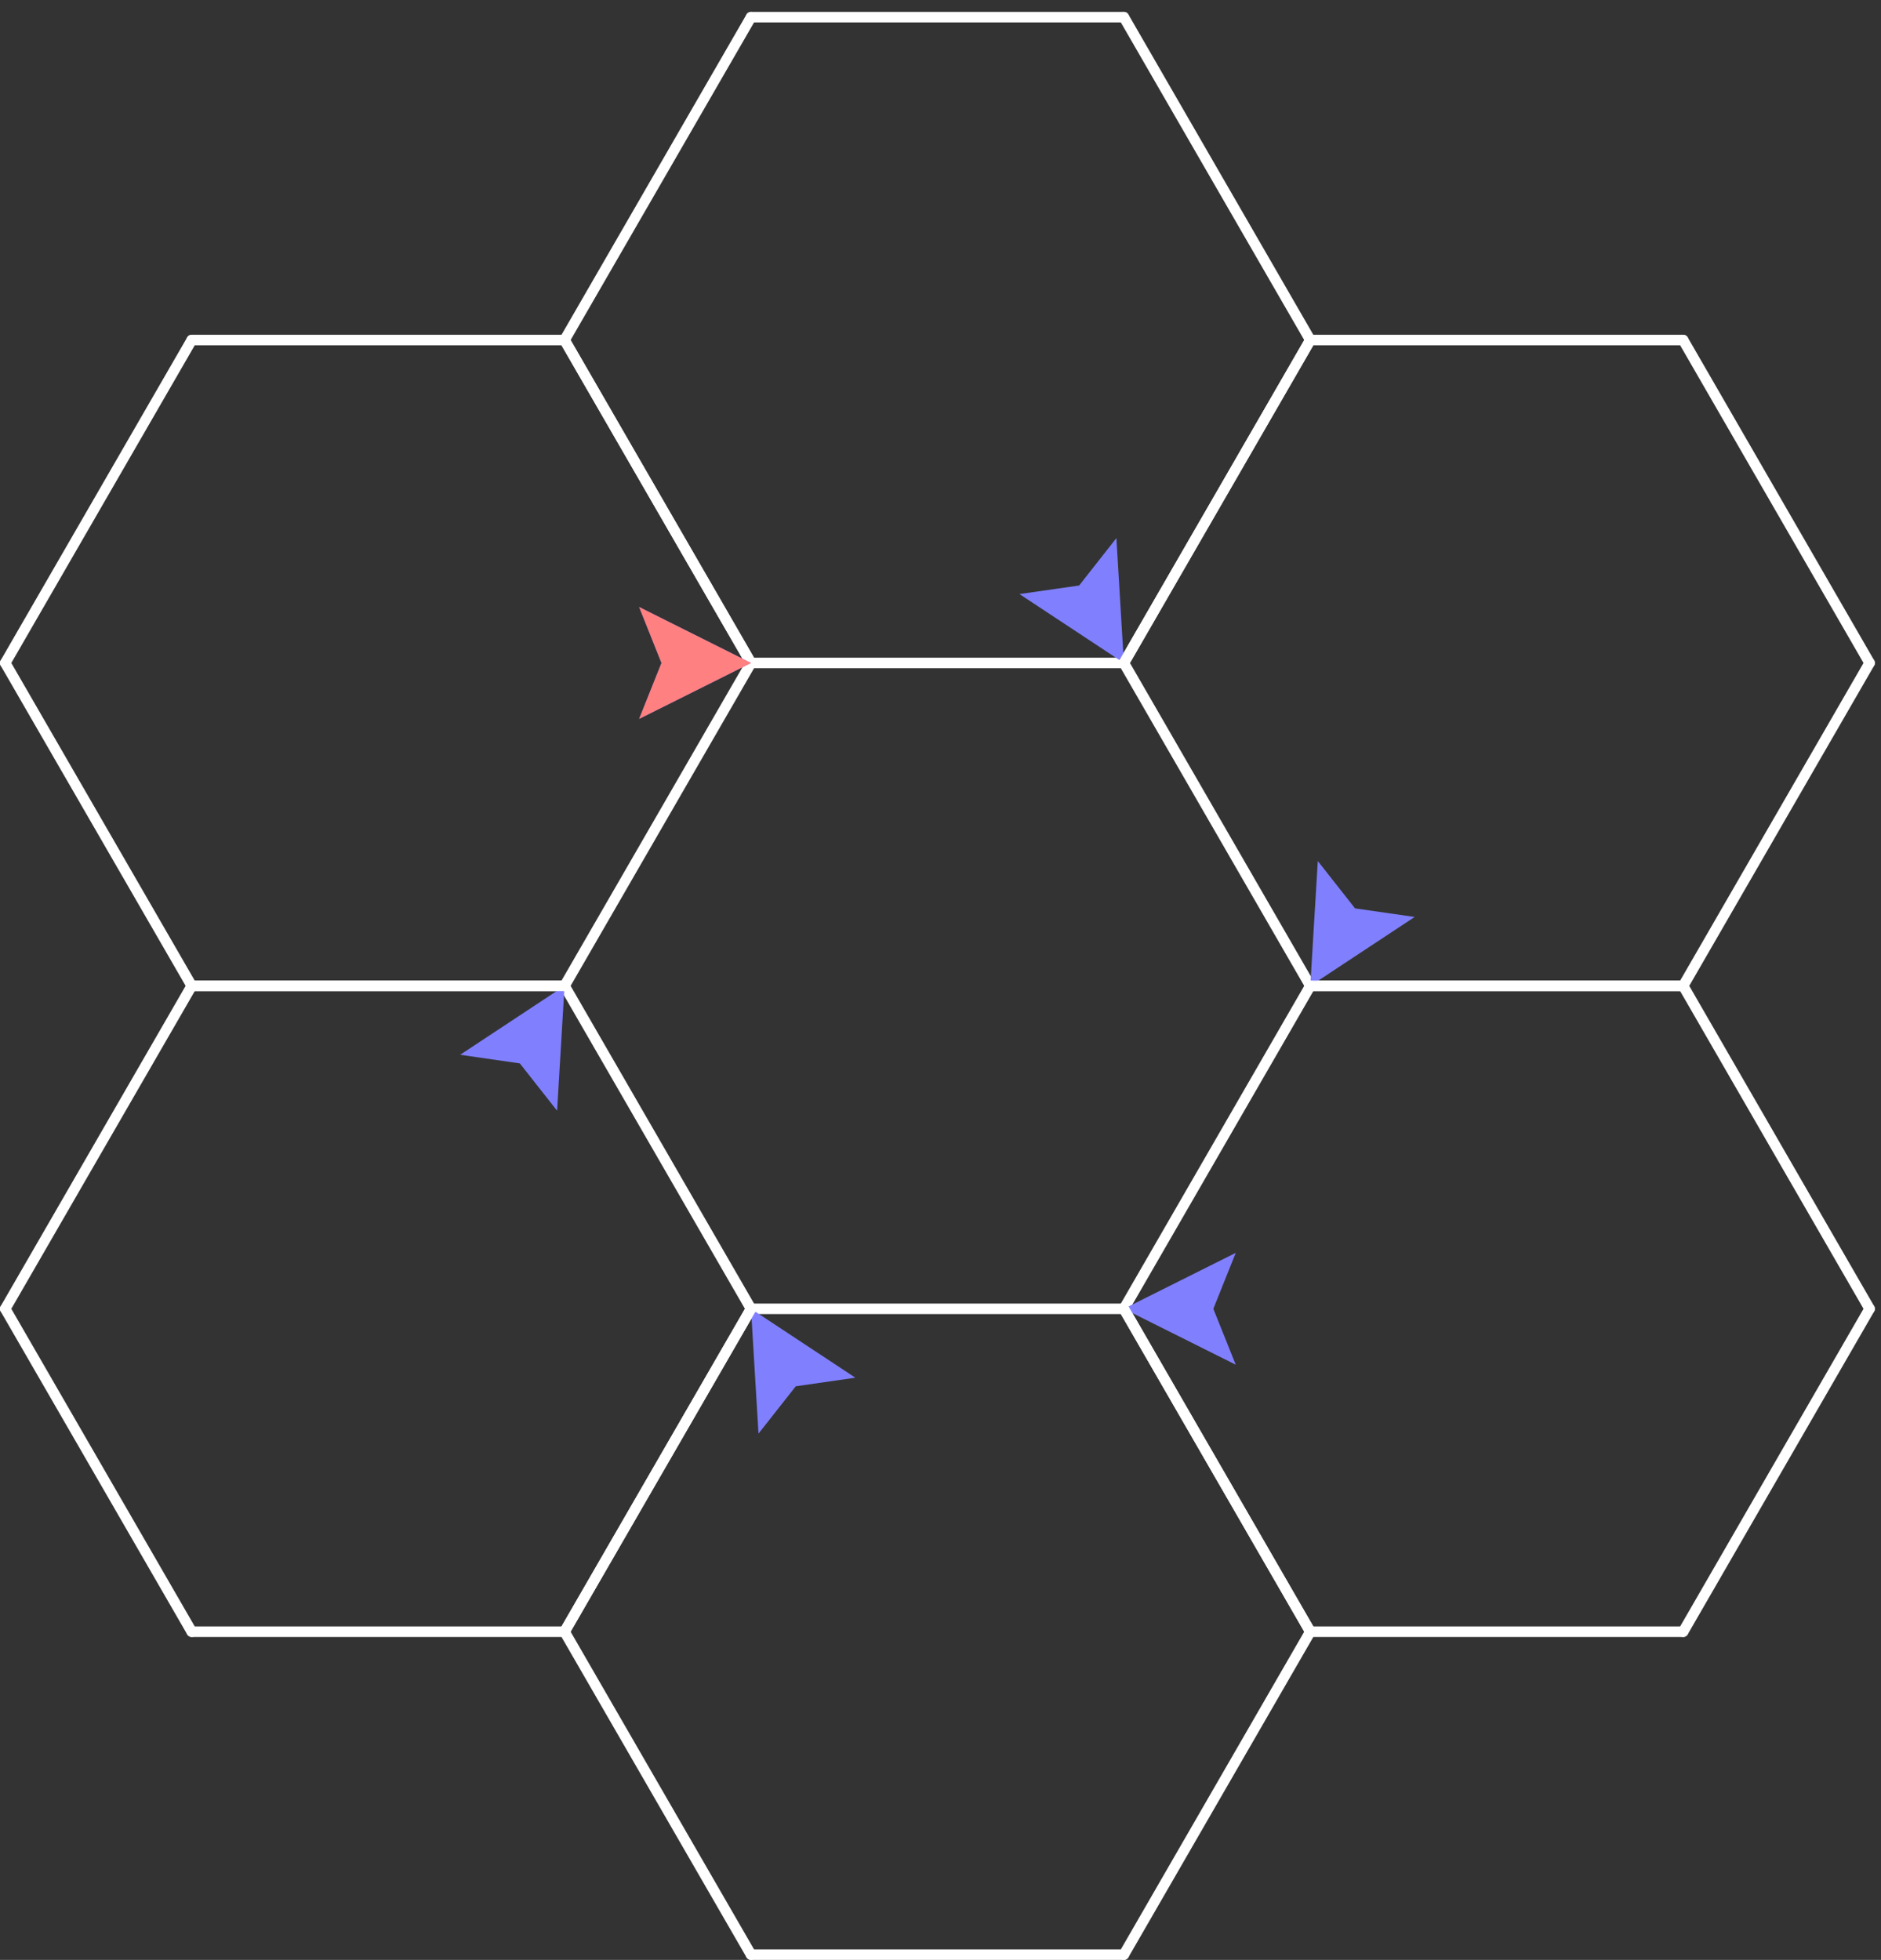 <?xml version='1.0' encoding='UTF-8'?>
<!-- This file was generated by dvisvgm 3.0.1 -->
<svg version='1.1' xmlns='http://www.w3.org/2000/svg' xmlns:xlink='http://www.w3.org/1999/xlink' width='143pt' height='149pt' viewBox='0 -149 143 149'>
<rect x="0" y="-149" width="143" height="149" fill="#333333" stroke="none"/>
<g id='page1'>
<g transform='scale(1 -1)'>
<g stroke='#fff' fill='none' stroke-width='.8' stroke-linecap='round' stroke-linejoin='round'>
<path d='M57.094 98.598H85.441'/>
<path d='M85.441 98.598L99.613 123.148'/>
<path d='M99.613 123.148L85.441 147.695'/>
<path d='M85.441 147.695H57.094'/>
<path d='M57.094 147.695L42.918 123.148'/>
<path d='M42.918 123.148L57.094 98.598'/>
</g>
<path d='M85.441 98.598L84.871 108.09L82.039 104.488L77.504 103.836L85.441 98.598' fill='#8080ff'/>
<g stroke='#fff' fill='none' stroke-width='.8' stroke-linecap='round' stroke-linejoin='round'>
<path d='M85.441 98.598L99.613 74.051'/>
<path d='M99.613 74.051H127.961'/>
<path d='M127.961 74.051L142.133 98.598'/>
<path d='M142.133 98.598L127.961 123.148'/>
<path d='M127.961 123.148H99.613'/>
<path d='M99.613 123.148L85.441 98.598'/>
</g>
<path d='M99.613 74.051L107.547 79.289L103.016 79.941L100.184 83.539L99.613 74.051' fill='#8080ff'/>
<g stroke='#fff' fill='none' stroke-width='.8' stroke-linecap='round' stroke-linejoin='round'>
<path d='M99.613 74.051L85.441 49.5'/>
<path d='M85.441 49.5L99.613 24.953'/>
<path d='M99.613 24.953H127.961'/>
<path d='M127.961 24.953L142.133 49.5'/>
<path d='M142.133 49.5L127.961 74.051'/>
<path d='M127.961 74.051H99.613'/>
</g>
<path d='M85.441 49.5L93.945 45.25L92.242 49.5L93.945 53.754L85.441 49.5' fill='#8080ff'/>
<g stroke='#fff' fill='none' stroke-width='.8' stroke-linecap='round' stroke-linejoin='round'>
<path d='M85.441 49.5H57.094'/>
<path d='M57.094 49.5L42.918 24.953'/>
<path d='M42.918 24.953L57.094 .402'/>
<path d='M57.094 .402H85.441'/>
<path d='M85.441 .402L99.613 24.953'/>
<path d='M99.613 24.953L85.441 49.5'/>
</g>
<path d='M57.094 49.5L57.664 40.012L60.496 43.609L65.027 44.262L57.094 49.5' fill='#8080ff'/>
<g stroke='#fff' fill='none' stroke-width='.8' stroke-linecap='round' stroke-linejoin='round'>
<path d='M57.094 49.5L42.918 74.051'/>
<path d='M42.918 74.051H14.574'/>
<path d='M14.574 74.051L.398 49.5'/>
<path d='M.398 49.5L14.574 24.953'/>
<path d='M14.574 24.953H42.918'/>
<path d='M42.918 24.953L57.094 49.5'/>
</g>
<path d='M42.918 74.051L34.984 68.812L39.52 68.156L42.352 64.559L42.918 74.051' fill='#8080ff'/>
<g stroke='#fff' fill='none' stroke-width='.8' stroke-linecap='round' stroke-linejoin='round'>
<path d='M42.918 74.051L57.094 98.598'/>
<path d='M57.094 98.598L42.918 123.148'/>
<path d='M42.918 123.148H14.574'/>
<path d='M14.574 123.148L.398 98.598'/>
<path d='M.398 98.598L14.574 74.051'/>
<path d='M14.574 74.051H42.918'/>
</g>
<path d='M57.094 98.598L48.59 102.852L50.289 98.598L48.59 94.348L57.094 98.598' fill='#8080ff'/>
<path d='M57.094 98.598L48.59 102.852L50.289 98.598L48.59 94.348L57.094 98.598' fill='#ff8080'/>
</g>
</g>
</svg>